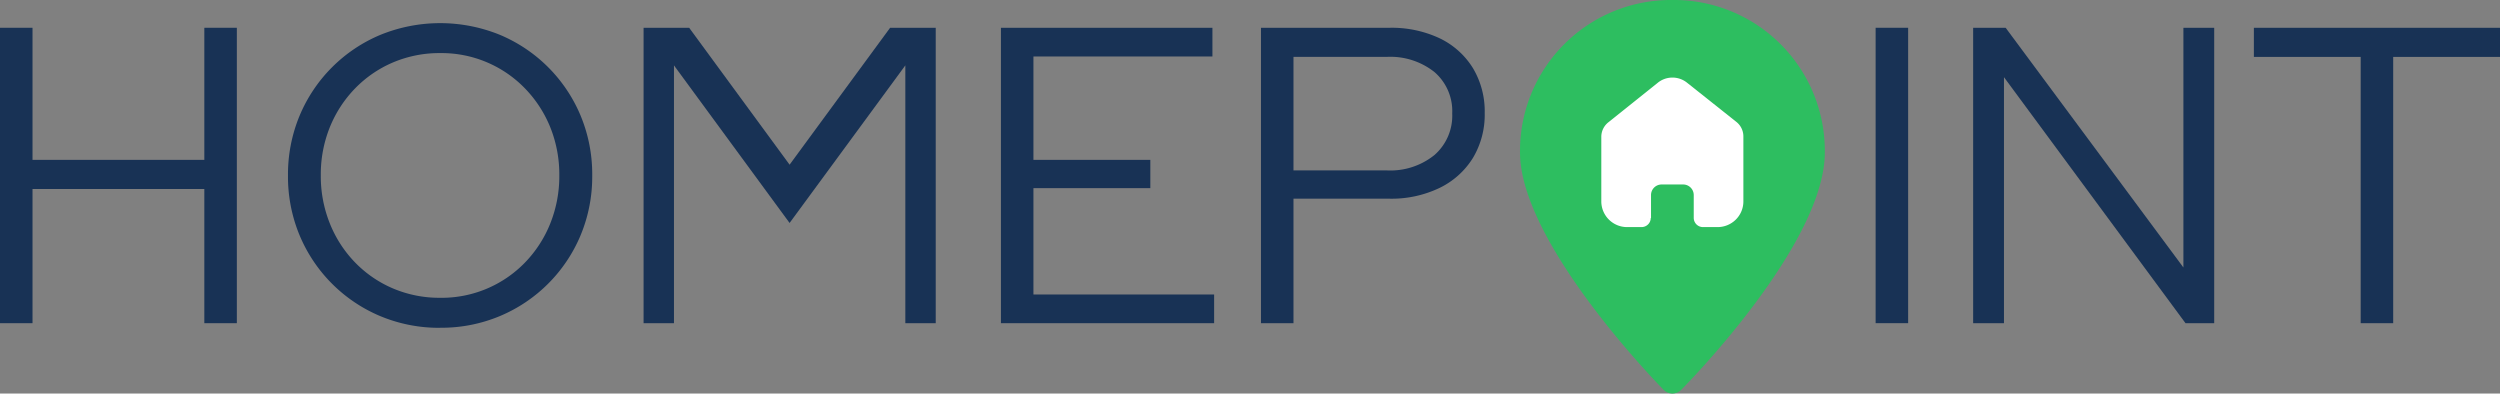 <svg id="Component_304_2" data-name="Component 304 – 2" xmlns="http://www.w3.org/2000/svg" width="216" height="34" viewBox="0 0 216 34">
  <rect x="0" y="0" width="216" height="34" fill="#808080" stroke="none"/>
  <path id="Path_1090" data-name="Path 1090" d="M17.654.351V11.764H2.809V.351H0V25.874H2.809V14.28H17.654V25.874h2.809V.351Z" transform="translate(0 2.049)" fill="#183255"/>
  <g id="Group_1712" data-name="Group 1712" transform="translate(0 1.999)">
    <g id="Group_1713" data-name="Group 1713">
      <path id="Path_1091" data-name="Path 1091" d="M34.991,26.323a13.189,13.189,0,0,1-5.161-1,13,13,0,0,1-7-7,13.175,13.175,0,0,1-1-5.159,13.183,13.183,0,0,1,1-5.159,13,13,0,0,1,7-7A13.691,13.691,0,0,1,40.116,1a13,13,0,0,1,7,7,13.183,13.183,0,0,1,1,5.159,13.175,13.175,0,0,1-1,5.159,13,13,0,0,1-7,7,13.1,13.1,0,0,1-5.125,1m0-2.588A10.022,10.022,0,0,0,42.3,20.691a10.365,10.365,0,0,0,2.188-3.373,10.965,10.965,0,0,0,.784-4.156,10.92,10.92,0,0,0-.784-4.175A10.418,10.418,0,0,0,42.3,5.633a10.029,10.029,0,0,0-7.313-3.046,10.255,10.255,0,0,0-4.067.8,10.045,10.045,0,0,0-3.283,2.242,10.381,10.381,0,0,0-2.188,3.354,10.9,10.9,0,0,0-.784,4.175,10.943,10.943,0,0,0,.784,4.156,10.328,10.328,0,0,0,2.188,3.373,10.028,10.028,0,0,0,3.283,2.242,10.235,10.235,0,0,0,4.067.8" transform="translate(3.052 0.001)" fill="#183255"/>
      <path id="Path_1092" data-name="Path 1092" d="M75.871,25.874V.352H94.145V2.831H78.68v8.933h10.1v2.443H78.68v9.188H94.291v2.479Z" transform="translate(10.609 0.05)" fill="#183255"/>
      <path id="Path_1093" data-name="Path 1093" d="M95.583,25.874V.352h11.089a9.728,9.728,0,0,1,4.358.911,6.859,6.859,0,0,1,2.864,2.57,7.271,7.271,0,0,1,1.02,3.883,7.269,7.269,0,0,1-1.02,3.883,6.942,6.942,0,0,1-2.883,2.589,9.59,9.59,0,0,1-4.339.93H98.392V25.874Zm2.809-13.2h8.061a6.064,6.064,0,0,0,4.122-1.331,4.513,4.513,0,0,0,1.532-3.591,4.459,4.459,0,0,0-1.532-3.573,6.121,6.121,0,0,0-4.122-1.313H98.392Z" transform="translate(13.365 0.05)" fill="#183255"/>
      <rect id="Rectangle_883" data-name="Rectangle 883" width="2.809" height="25.522" transform="translate(162.054 0.401)" fill="#183255"/>
      <path id="Path_1094" data-name="Path 1094" d="M149.566,25.874V.352h2.809l15.357,20.709V.352h2.661V25.874h-2.48L152.229,4.618V25.874Z" transform="translate(20.914 0.05)" fill="#183255"/>
      <path id="Path_1095" data-name="Path 1095" d="M180.074,25.874V2.868h-9.228V.352h21.266V2.868h-9.229V25.874Z" transform="translate(23.889 0.05)" fill="#183255"/>
      <path id="Path_1096" data-name="Path 1096" d="M128.383,0a13.044,13.044,0,0,0-13.166,13.161c0,7.788,11.85,19.961,12.4,20.51a1.061,1.061,0,0,0,1.537,0c.548-.549,12.4-12.613,12.4-20.51A13.044,13.044,0,0,0,128.383,0" transform="translate(16.111 -1.999)" fill="#2dbe60"/>
      <path id="Path_1097" data-name="Path 1097" d="M125.675,18.014V16.033a.917.917,0,0,1,.914-.913h1.857a.916.916,0,0,1,.92.913v1.976a.8.8,0,0,0,.793.793h1.266A2.239,2.239,0,0,0,133,18.155a2.206,2.206,0,0,0,.655-1.564V10.964a1.6,1.6,0,0,0-.579-1.229l-4.3-3.417a2.015,2.015,0,0,0-2.558.047l-4.212,3.37a1.6,1.6,0,0,0-.626,1.229v5.621a2.225,2.225,0,0,0,2.234,2.217h1.238a.8.8,0,0,0,.564-.229.785.785,0,0,0,.235-.558Z" transform="translate(16.973 -1.18)" fill="#fff"/>
      <path id="Path_1098" data-name="Path 1098" d="M70.085.351,61.4,12.18,52.723.351H48.784V25.873H51.41V3.6L61.4,17.215,71.4,3.6V25.873h2.626V.351Z" transform="translate(6.821 0.05)" fill="#183255"/>
    </g>
  </g>
</svg>

